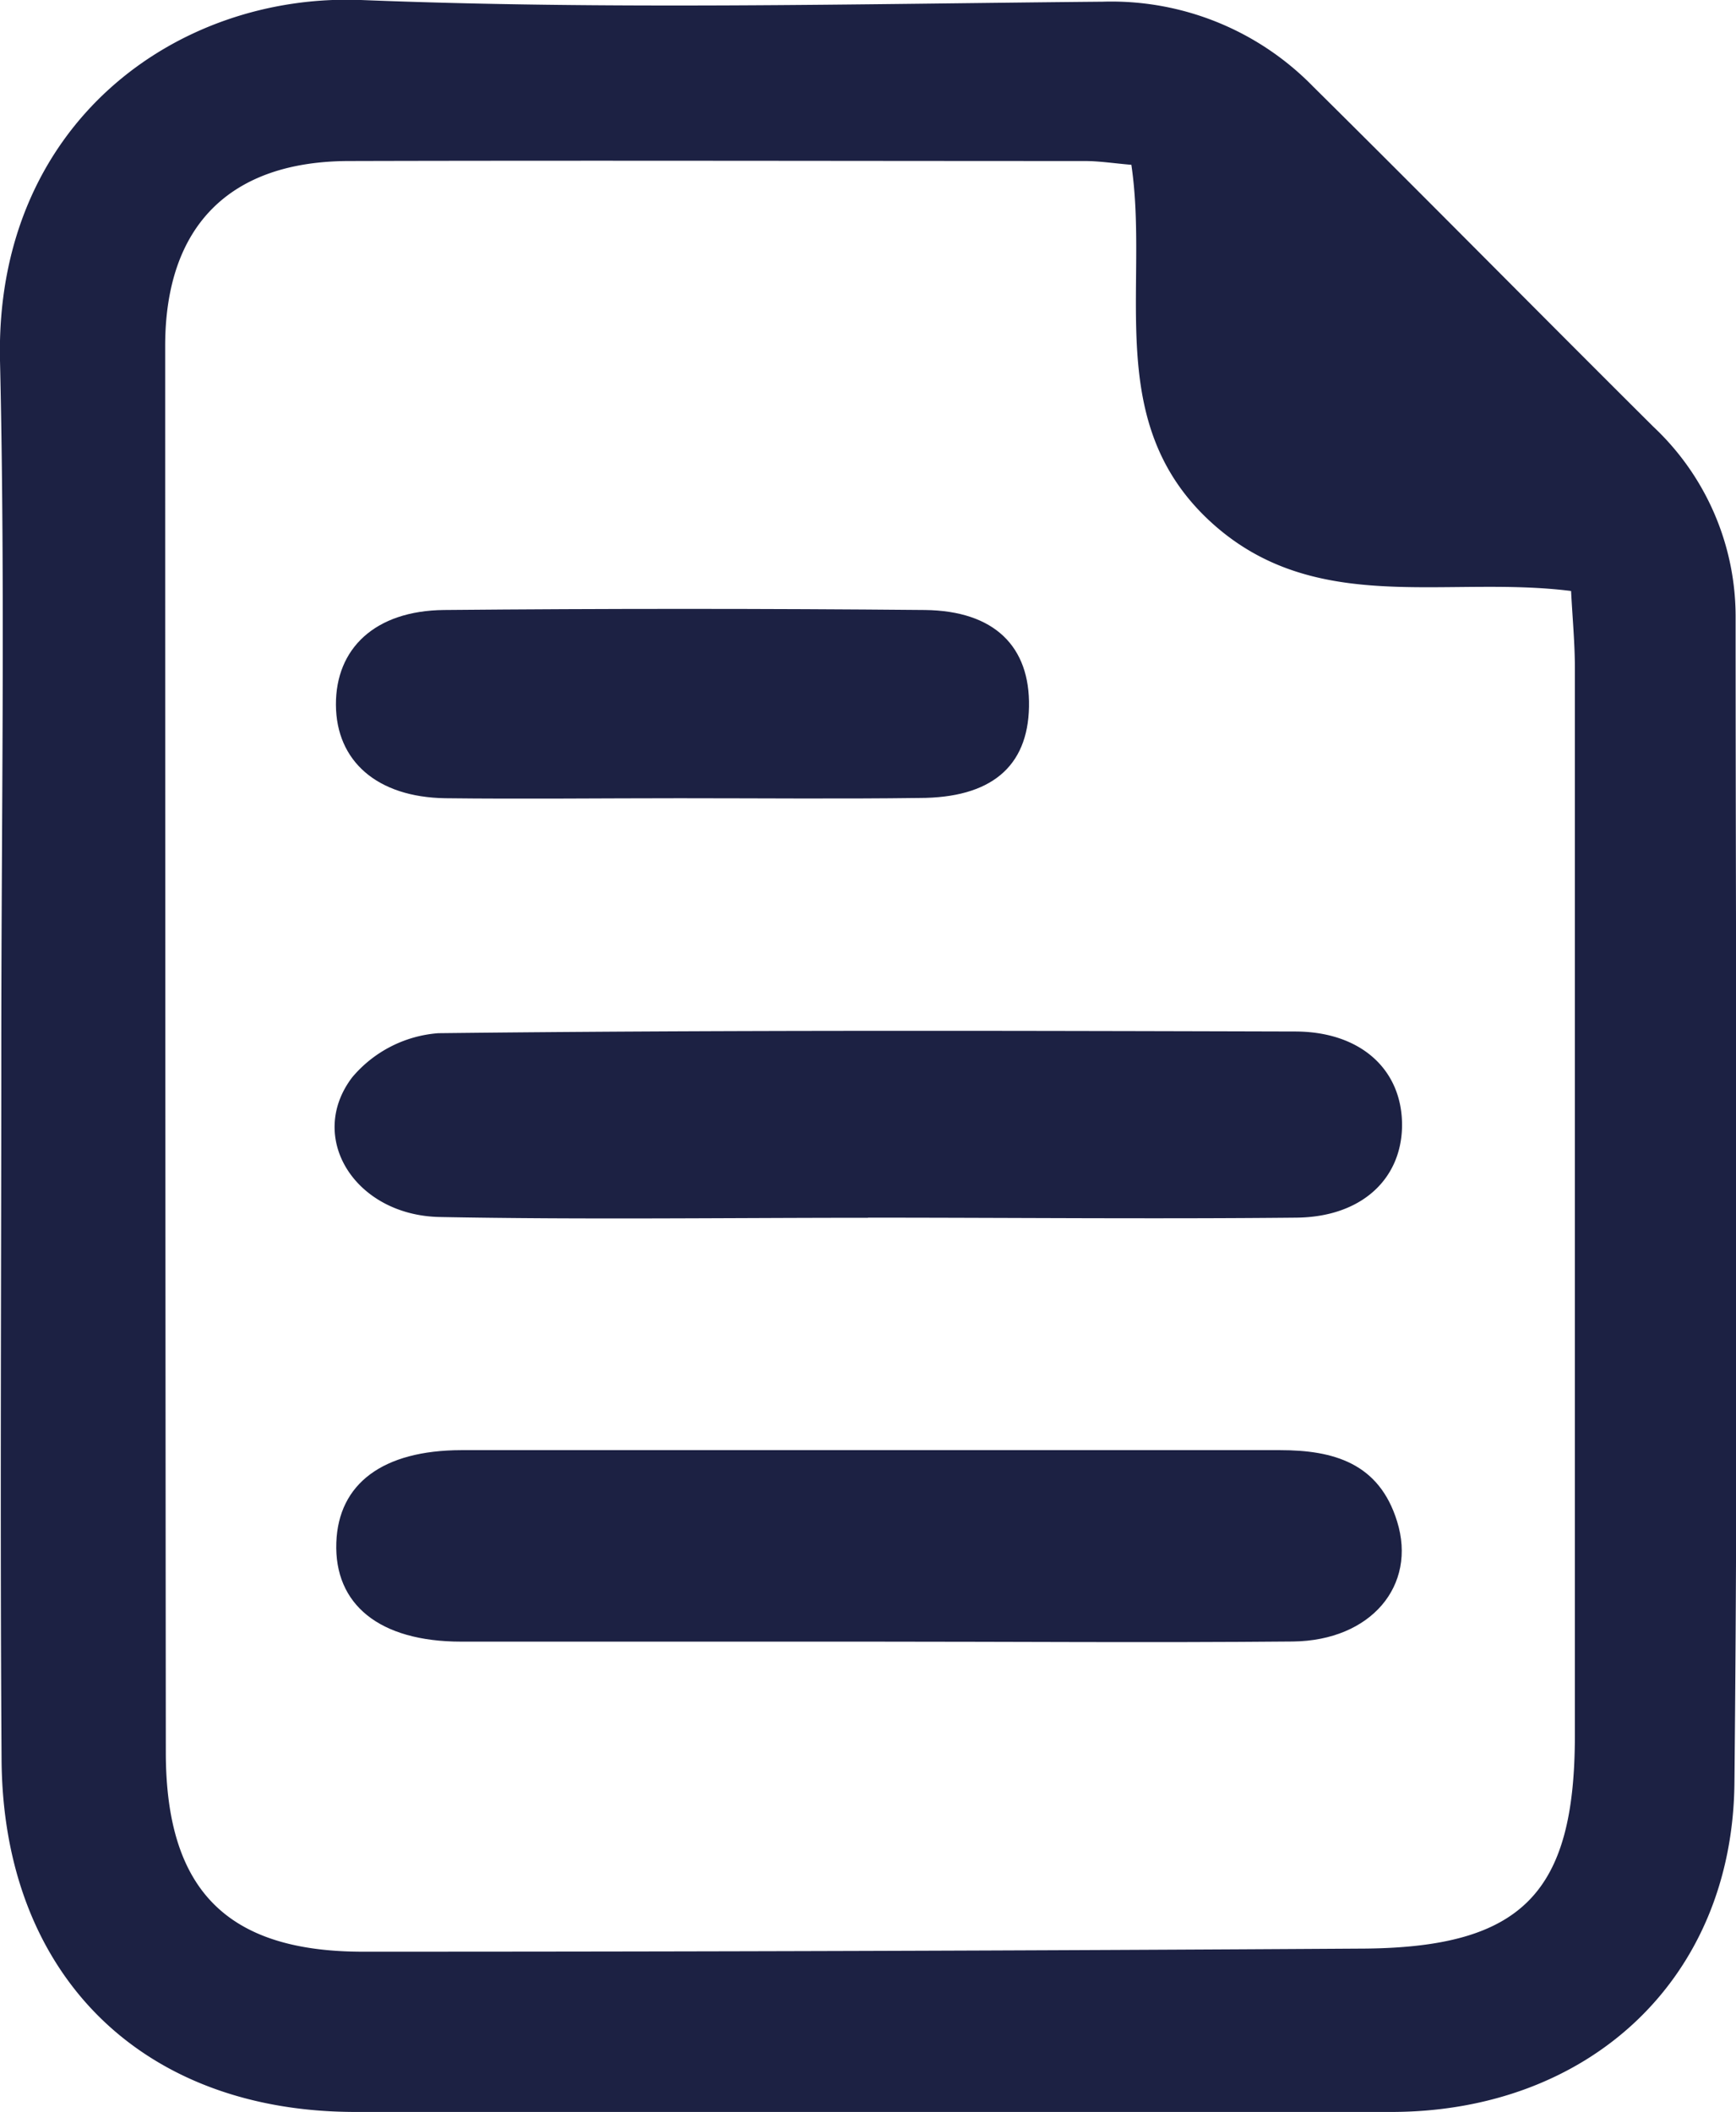 <?xml version="1.0" encoding="UTF-8"?> <svg xmlns="http://www.w3.org/2000/svg" viewBox="0 0 133.38 162.27"> <defs> <style>.cls-1{fill:#1c2143;}</style> </defs> <title>doc</title> <g id="Camada_2" data-name="Camada 2"> <g id="Camada_1-2" data-name="Camada 1"> <path class="cls-1" d="M.1,80.66C.1,63,.41,45.34,0,27.7-.4,9.53,13.55-.54,27.73,0c19,.76,38,.3,57,.13a21.65,21.65,0,0,1,16.16,6.52c8.76,8.67,17.41,17.45,26.15,26.14a20,20,0,0,1,6.31,14.71c0,29.82.21,59.64-.09,89.45-.14,15.11-11.2,25.29-26.39,25.29H27.37C10.9,162.26.21,151.71.12,135.13,0,117,.1,98.82.1,80.66Zm86.82-68c-1.32-.11-2.45-.29-3.58-.29-18.83,0-37.66-.05-56.48,0-9.22,0-14.17,5-14.17,14.22q0,54,.05,108c0,10.56,4.65,15.34,15.15,15.34q38.49,0,77-.24C117,149.57,121,145.36,121,133.31q0-41,0-82c0-1.94-.19-3.88-.29-5.91-9.67-1.22-19.7,2-27.68-5.3C84.69,32.46,88.33,22.06,86.92,12.63Z"></path> <path class="cls-1" d="M66.87,126.11c-10.48,0-21,0-31.44,0-6.29,0-9.76-2.86-9.59-7.61.16-4.52,3.56-7.09,9.61-7.1q31.44,0,62.89,0c4.13,0,7.62,1,9,5.47,1.54,4.93-2,9.16-8,9.23C88.5,126.2,77.69,126.11,66.87,126.11Z"></path> <path class="cls-1" d="M66.69,93.55c-11,0-21.94.15-32.91-.06-6.5-.13-10.24-6.1-6.72-10.73a9.58,9.58,0,0,1,6.61-3.39c21.94-.25,43.88-.19,65.82-.13,5.12,0,8.32,3,8.23,7.36-.1,4.06-3.19,6.89-8.11,6.94-11,.11-21.94,0-32.92,0Z"></path> <path class="cls-1" d="M52.21,61.32c-6,0-12,.07-18,0-5.25-.08-8.38-2.86-8.4-7.18s3-7.23,8.31-7.28q18.47-.17,36.94,0c5.36.06,8.09,2.82,8,7.44s-2.94,7-8.43,7C64.52,61.38,58.36,61.32,52.21,61.32Z"></path> </g> </g> </svg> 